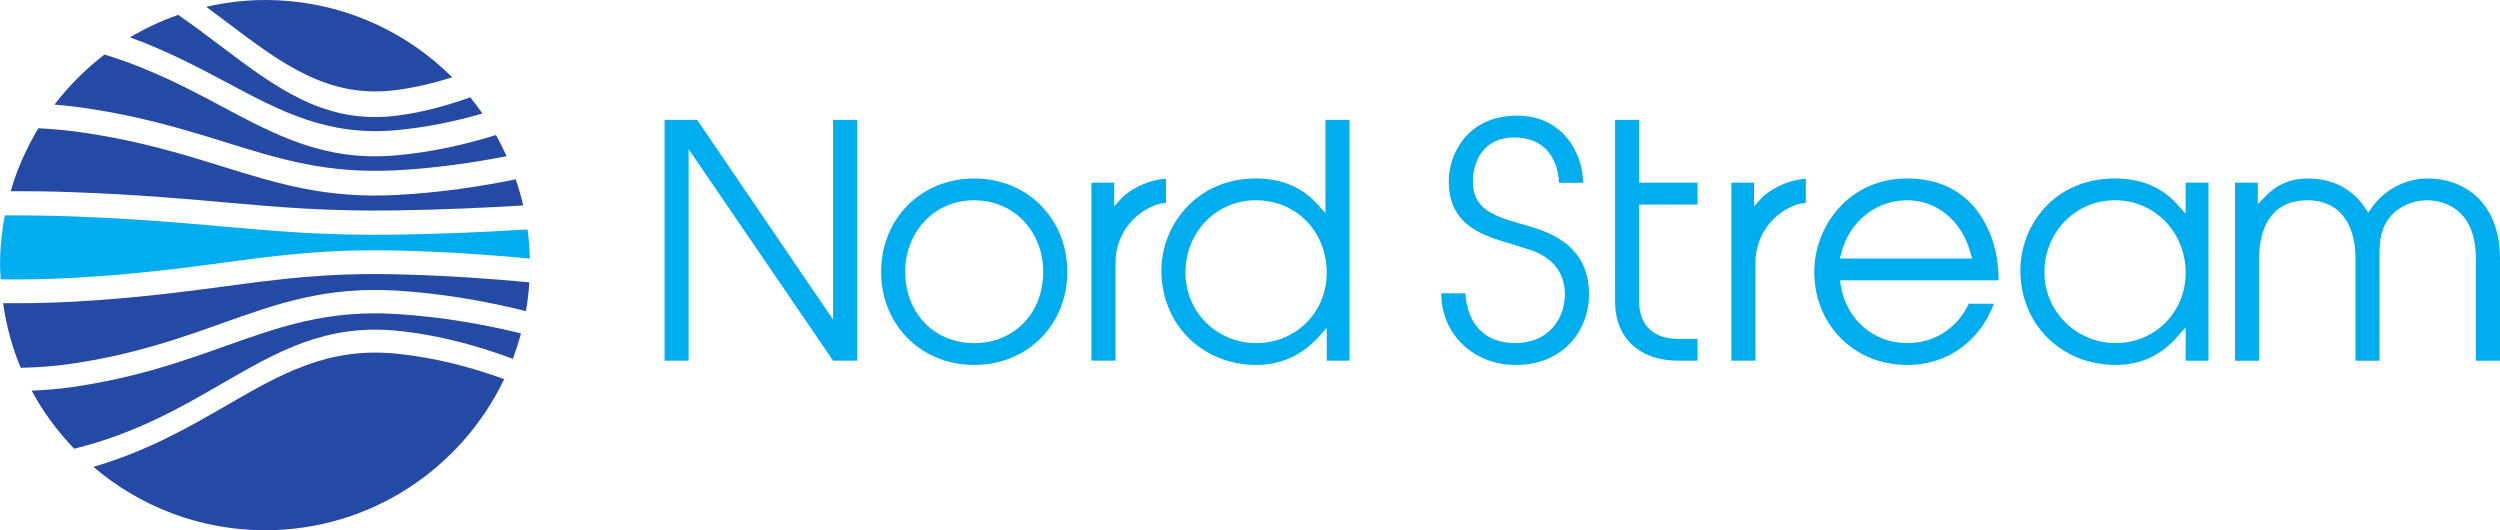 <?xml version="1.0" encoding="UTF-8" standalone="no"?>
<!-- Created with Inkscape (http://www.inkscape.org/) -->

<svg
   width="152.609mm"
   height="32.369mm"
   viewBox="0 0 152.609 32.369"
   version="1.1"
   id="svg1"
   inkscape:version="1.3.2 (091e20e, 2023-11-25, custom)"
   sodipodi:docname="Logo of Nord Stream AG.svg"
   xmlns:inkscape="http://www.inkscape.org/namespaces/inkscape"
   xmlns:sodipodi="http://sodipodi.sourceforge.net/DTD/sodipodi-0.dtd"
   xmlns="http://www.w3.org/2000/svg"
   xmlns:svg="http://www.w3.org/2000/svg">
  <sodipodi:namedview
     id="namedview1"
     pagecolor="#ffffff"
     bordercolor="#000000"
     borderopacity="0.25"
     inkscape:showpageshadow="2"
     inkscape:pageopacity="0.0"
     inkscape:pagecheckerboard="0"
     inkscape:deskcolor="#d1d1d1"
     inkscape:document-units="mm"
     inkscape:zoom="0.5"
     inkscape:cx="401"
     inkscape:cy="63"
     inkscape:window-width="1920"
     inkscape:window-height="1009"
     inkscape:window-x="1912"
     inkscape:window-y="-8"
     inkscape:window-maximized="1"
     inkscape:current-layer="layer1" />
  <defs
     id="defs1">
    <clipPath
       clipPathUnits="userSpaceOnUse"
       id="clipPath3">
      <path
         d="M 45.496,682.749 H 300.723 V 792.756 H 45.496 Z"
         transform="translate(-97.481,-742.265)"
         id="path3" />
    </clipPath>
    <clipPath
       clipPathUnits="userSpaceOnUse"
       id="clipPath5">
      <path
         d="M 45.496,682.749 H 300.723 V 792.756 H 45.496 Z"
         transform="translate(-97.628,-750.509)"
         id="path5" />
    </clipPath>
    <clipPath
       clipPathUnits="userSpaceOnUse"
       id="clipPath7">
      <path
         d="M 45.496,682.749 H 300.723 V 792.756 H 45.496 Z"
         transform="translate(-97.521,-746.406)"
         id="path7" />
    </clipPath>
    <clipPath
       clipPathUnits="userSpaceOnUse"
       id="clipPath9">
      <path
         d="M 45.496,682.749 H 300.723 V 792.756 H 45.496 Z"
         transform="translate(-109.256,-749.968)"
         id="path9" />
    </clipPath>
    <clipPath
       clipPathUnits="userSpaceOnUse"
       id="clipPath11">
      <path
         d="M 45.496,682.749 H 300.723 V 792.756 H 45.496 Z"
         transform="translate(-97.557,-732.394)"
         id="path11" />
    </clipPath>
    <clipPath
       clipPathUnits="userSpaceOnUse"
       id="clipPath13">
      <path
         d="M 45.496,682.749 H 300.723 V 792.756 H 45.496 Z"
         transform="translate(-97.393,-738.119)"
         id="path13" />
    </clipPath>
    <clipPath
       clipPathUnits="userSpaceOnUse"
       id="clipPath15">
      <path
         d="M 45.496,682.749 H 300.723 V 792.756 H 45.496 Z"
         transform="translate(-97.484,-736.489)"
         id="path15" />
    </clipPath>
    <clipPath
       clipPathUnits="userSpaceOnUse"
       id="clipPath17">
      <path
         d="M 45.496,682.749 H 300.723 V 792.756 H 45.496 Z"
         transform="translate(-97.619,-728.307)"
         id="path17" />
    </clipPath>
    <clipPath
       clipPathUnits="userSpaceOnUse"
       id="clipPath19">
      <path
         d="M 45.496,682.749 H 300.723 V 792.756 H 45.496 Z"
         transform="translate(-139.293,-747.927)"
         id="path19" />
    </clipPath>
    <clipPath
       clipPathUnits="userSpaceOnUse"
       id="clipPath21">
      <path
         d="M 45.496,682.749 H 300.723 V 792.756 H 45.496 Z"
         transform="translate(-142.587,-737.492)"
         id="path21" />
    </clipPath>
    <clipPath
       clipPathUnits="userSpaceOnUse"
       id="clipPath23">
      <path
         d="M 45.496,682.749 H 300.723 V 792.756 H 45.496 Z"
         transform="translate(-159.209,-742.672)"
         id="path23" />
    </clipPath>
    <clipPath
       clipPathUnits="userSpaceOnUse"
       id="clipPath25">
      <path
         d="M 45.496,682.749 H 300.723 V 792.756 H 45.496 Z"
         transform="translate(-203.14,-742.672)"
         id="path25" />
    </clipPath>
    <clipPath
       clipPathUnits="userSpaceOnUse"
       id="clipPath27">
      <path
         d="M 45.496,682.749 H 300.723 V 792.756 H 45.496 Z"
         transform="translate(-173.091,-747.927)"
         id="path27" />
    </clipPath>
    <clipPath
       clipPathUnits="userSpaceOnUse"
       id="clipPath29">
      <path
         d="M 45.496,682.749 H 300.723 V 792.756 H 45.496 Z"
         transform="translate(-181.558,-743.726)"
         id="path29" />
    </clipPath>
    <clipPath
       clipPathUnits="userSpaceOnUse"
       id="clipPath31">
      <path
         d="M 45.496,682.749 H 300.723 V 792.756 H 45.496 Z"
         transform="translate(-192.976,-747.927)"
         id="path31" />
    </clipPath>
    <clipPath
       clipPathUnits="userSpaceOnUse"
       id="clipPath33">
      <path
         d="M 45.496,682.749 H 300.723 V 792.756 H 45.496 Z"
         transform="translate(-218.988,-735.301)"
         id="path33" />
    </clipPath>
    <clipPath
       clipPathUnits="userSpaceOnUse"
       id="clipPath35">
      <path
         d="M 45.496,682.749 H 300.723 V 792.756 H 45.496 Z"
         transform="translate(-220.803,-737.581)"
         id="path35" />
    </clipPath>
    <clipPath
       clipPathUnits="userSpaceOnUse"
       id="clipPath37">
      <path
         d="M 45.496,682.749 H 300.723 V 792.756 H 45.496 Z"
         transform="translate(-244.974,-741.968)"
         id="path37" />
    </clipPath>
  </defs>
  <g
     inkscape:label="Layer 1"
     inkscape:groupmode="layer"
     id="layer1"
     transform="translate(-22.007,-129.862)">
    <path
       id="path2"
       d="m 0,0 c 3.78,-0.335 7.043,-0.625 11.818,-0.554 3.232,0.049 6.236,0.188 8.719,0.341 C 20.396,0.398 20.224,0.995 20.024,1.58 17.646,1.093 14.847,0.663 11.841,0.505 6.993,0.25 3.687,1.279 -0.154,2.472 c -2.832,0.88 -6.042,1.879 -10.339,2.424 -0.766,0.097 -1.516,0.153 -2.259,0.192 -0.81,-1.34 -1.458,-2.785 -1.903,-4.322 1.358,0.004 2.766,-0.014 4.22,-0.067 C -6.04,0.54 -2.691,0.242 0,0"
       style="fill:#254aa5;fill-opacity:1;fill-rule:nonzero;stroke:none"
       transform="matrix(0.889,0,0,-0.889,35.688,142.213)"
       clip-path="url(#clipPath3)" />
    <path
       id="path4"
       d="m 0,0 c 3.738,-1.994 6.969,-3.715 11.644,-3.293 2.104,0.189 4.115,0.615 5.947,1.145 -0.267,0.381 -0.541,0.757 -0.835,1.116 C 15.169,-1.608 13.481,-2.067 11.722,-2.293 6.784,-2.922 3.445,-0.4 -0.422,2.521 -1.332,3.208 -2.288,3.926 -3.299,4.627 -4.463,4.222 -5.569,3.704 -6.61,3.084 -4.085,2.166 -1.957,1.043 -0.013,0.006 -0.013,0.006 -0.007,0.003 0,0"
       style="fill:#254aa5;fill-opacity:1;fill-rule:nonzero;stroke:none"
       transform="matrix(0.889,0,0,-0.889,35.818,134.883)"
       clip-path="url(#clipPath5)" />
    <path
       id="path6"
       d="m 0,0 c 0,0 0.03,-0.01 0.032,-0.01 3.761,-1.17 7.01,-2.181 11.731,-1.933 2.752,0.146 5.345,0.528 7.593,0.971 -0.222,0.497 -0.464,0.981 -0.73,1.451 -2.064,-0.64 -4.373,-1.172 -6.811,-1.392 -4.891,-0.442 -8.214,1.33 -12.069,3.385 -2.288,1.221 -4.837,2.566 -8,3.534 -1.293,-0.99 -2.447,-2.144 -3.435,-3.44 0.414,-0.035 0.827,-0.068 1.247,-0.12 C -6.095,1.892 -2.856,0.887 0,0"
       style="fill:#254aa5;fill-opacity:1;fill-rule:nonzero;stroke:none"
       transform="matrix(0.889,0,0,-0.889,35.724,138.531)"
       clip-path="url(#clipPath7)" />
    <path
       id="path8"
       d="m 0,0 c 1.344,0.173 2.644,0.487 3.885,0.88 -3.29,3.281 -7.831,5.308 -12.844,5.308 -1.393,0 -2.744,-0.171 -4.047,-0.467 0.487,-0.36 0.967,-0.719 1.431,-1.07 C -7.85,1.836 -4.635,-0.594 0,0"
       style="fill:#254aa5;fill-opacity:1;fill-rule:nonzero;stroke:none"
       transform="matrix(0.889,0,0,-0.889,46.158,135.364)"
       clip-path="url(#clipPath9)" />
    <path
       id="path10"
       d="m 0,0 c -2.859,-1.018 -6.099,-2.171 -10.474,-2.808 -0.961,-0.141 -1.898,-0.21 -2.82,-0.248 0.789,-1.464 1.78,-2.801 2.923,-3.989 4.16,1.02 7.301,2.826 10.081,4.432 3.847,2.226 7.171,4.148 12.069,3.67 2.895,-0.284 5.623,-1.05 7.971,-1.931 0.215,0.569 0.401,1.152 0.56,1.747 -2.451,0.6 -5.407,1.143 -8.584,1.334 C 7.006,2.493 3.76,1.338 0,0"
       style="fill:#254aa5;fill-opacity:1;fill-rule:nonzero;stroke:none"
       transform="matrix(0.889,0,0,-0.889,35.755,150.99)"
       clip-path="url(#clipPath11)" />
    <path
       id="path12"
       d="M 0,0 0.023,0.003 C 3.827,0.51 7.113,0.948 11.918,0.838 15.335,0.76 18.507,0.529 21.083,0.283 21.066,0.961 21.009,1.628 20.921,2.285 18.379,2.126 15.271,1.978 11.914,1.927 7.125,1.855 3.848,2.146 0.053,2.482 L 0.026,2.484 c -2.829,0.253 -6.035,0.538 -10.398,0.697 -1.59,0.057 -3.126,0.074 -4.597,0.066 -0.209,-1.106 -0.33,-2.245 -0.33,-3.411 0,-0.332 0.032,-0.652 0.048,-0.978 1.556,-0.019 3.188,0.004 4.873,0.097 C -6.053,-0.808 -2.837,-0.378 0,0"
       style="fill:#00adef;fill-opacity:1;fill-rule:nonzero;stroke:none"
       transform="matrix(0.889,0,0,-0.889,35.61,145.899)"
       clip-path="url(#clipPath13)" />
    <path
       id="path14"
       d="m 0,0 c -2.845,-0.379 -6.07,-0.81 -10.431,-1.049 -1.646,-0.089 -3.233,-0.115 -4.75,-0.1 0.223,-1.549 0.621,-3.039 1.209,-4.434 1.124,0.016 2.286,0.102 3.474,0.274 4.309,0.629 7.512,1.77 10.339,2.777 3.83,1.363 7.137,2.539 11.998,2.247 3.286,-0.198 6.352,-0.776 8.884,-1.407 0.112,0.646 0.188,1.305 0.231,1.974 C 18.393,0.527 15.231,0.756 11.811,0.834 7.045,0.943 3.78,0.507 0,0"
       style="fill:#254aa5;fill-opacity:1;fill-rule:nonzero;stroke:none"
       transform="matrix(0.889,0,0,-0.889,35.691,147.348)"
       clip-path="url(#clipPath15)" />
    <path
       id="path16"
       d="m 0,0 c -2.554,-1.476 -5.418,-3.125 -9.114,-4.203 3.177,-2.708 7.29,-4.352 11.792,-4.352 7.247,0 13.486,4.247 16.415,10.377 C 16.881,2.625 14.341,3.31 11.652,3.573 6.973,4.032 3.741,2.164 0,0"
       style="fill:#254aa5;fill-opacity:1;fill-rule:nonzero;stroke:none"
       transform="matrix(0.889,0,0,-0.889,35.81,154.624)"
       clip-path="url(#clipPath17)" />
    <path
       id="path18"
       d="m 0,0 v -13.721 c 0,0 -9.135,13.417 -9.339,13.721 h -2.234 v -16.537 h 1.652 v 14.525 c 0,0 9.715,-14.223 9.921,-14.525 H 1.654 V 0 H 0"
       style="fill:#00adef;fill-opacity:1;fill-rule:nonzero;stroke:none"
       transform="matrix(0.889,0,0,-0.889,72.864,137.179)"
       clip-path="url(#clipPath19)" />
    <path
       id="path20"
       d="m 0,0 c 0,-3.643 2.75,-6.393 6.393,-6.393 3.645,0 6.39,2.75 6.39,6.393 0,3.654 -2.745,6.412 -6.39,6.412 C 2.75,6.412 0,3.654 0,0 m 1.656,0 c 0,2.801 2.035,4.916 4.737,4.916 2.701,0 4.736,-2.115 4.736,-4.916 0,-2.836 -1.99,-4.893 -4.736,-4.893 -2.747,0 -4.737,2.057 -4.737,4.893"
       style="fill:#00adef;fill-opacity:1;fill-rule:nonzero;stroke:none"
       transform="matrix(0.889,0,0,-0.889,75.793,146.457)"
       clip-path="url(#clipPath21)" />
    <path
       id="path22"
       d="m 0,0 -0.617,-0.679 v 1.621 h -1.565 v -12.223 h 1.652 v 6.671 c 0,2.687 2.178,4.093 3.466,4.165 V 1.212 C 2.882,1.212 1.395,1.169 0,0"
       style="fill:#00adef;fill-opacity:1;fill-rule:nonzero;stroke:none"
       transform="matrix(0.889,0,0,-0.889,90.572,141.851)"
       clip-path="url(#clipPath23)" />
    <path
       id="path24"
       d="M 0,0 -0.618,-0.679 V 0.942 H -2.18 v -12.223 h 1.653 v 6.671 c 0,2.687 2.175,4.093 3.461,4.165 V 1.212 C 2.884,1.212 1.393,1.169 0,0"
       style="fill:#00adef;fill-opacity:1;fill-rule:nonzero;stroke:none"
       transform="matrix(0.889,0,0,-0.889,129.633,141.851)"
       clip-path="url(#clipPath25)" />
    <path
       id="path26"
       d="m 0,0 v -6.397 l -0.613,0.67 c -1.04,1.131 -2.442,1.704 -4.168,1.704 -4.059,0 -6.483,-3.215 -6.483,-6.323 0,-3.694 2.807,-6.482 6.526,-6.482 1.639,0 3.098,0.647 4.213,1.87 l 0.616,0.677 v -2.256 H 1.656 V 0 Z m -9.61,-10.48 c 0,2.781 2.119,4.961 4.829,4.961 2.777,0 4.872,-2.143 4.872,-4.984 0,-2.705 -2.121,-4.825 -4.829,-4.825 -2.731,0 -4.872,2.13 -4.872,4.848"
       style="fill:#00adef;fill-opacity:1;fill-rule:nonzero;stroke:none"
       transform="matrix(0.889,0,0,-0.889,102.915,137.179)"
       clip-path="url(#clipPath27)" />
    <path
       id="path28"
       d="m 0,0 c 0,-3.071 2.342,-3.751 4.415,-4.351 0.013,-0.003 1.33,-0.425 1.33,-0.425 1.467,-0.549 2.23,-1.586 2.23,-2.999 0,-1.616 -1.064,-3.352 -3.417,-3.352 -2.03,0 -3.279,1.246 -3.417,3.415 0,0 -1.23,0.002 -1.654,0.002 0,-2.803 2.202,-4.917 5.116,-4.917 3.301,0 5.03,2.428 5.03,4.829 0,3.557 -2.935,4.375 -4.691,4.864 -1.986,0.561 -3.286,1.066 -3.286,2.912 0,1.39 0.74,3.014 2.836,3.014 2.747,0 3.055,-2.414 3.081,-3.111 H 9.232 C 9.188,2.033 7.745,4.491 4.697,4.491 1.248,4.491 0,1.805 0,0"
       style="fill:#00adef;fill-opacity:1;fill-rule:nonzero;stroke:none"
       transform="matrix(0.889,0,0,-0.889,110.444,140.914)"
       clip-path="url(#clipPath29)" />
    <path
       id="path30"
       d="m 0,0 v -12.579 c 0.048,-2.436 1.71,-3.958 4.333,-3.958 h 1.33 v 1.497 h -1.33 c -1.649,0 -2.627,0.892 -2.68,2.451 v 6.777 h 4.01 v 1.498 H 1.653 V 0 H 0"
       style="fill:#00adef;fill-opacity:1;fill-rule:nonzero;stroke:none"
       transform="matrix(0.889,0,0,-0.889,120.596,137.179)"
       clip-path="url(#clipPath31)" />
    <path
       id="path32"
       d="m 0,0 h -1.729 m 0,0 c -0.794,-1.695 -2.372,-2.703 -4.235,-2.703 -2.283,0 -4.147,1.602 -4.542,3.898 l -0.069,0.413 H 0.316 c 0,0.018 0.004,0.066 0.004,0.066 0,2.095 -0.719,4.016 -1.956,5.267 -1.093,1.103 -2.552,1.662 -4.328,1.662 -3.984,0 -6.372,-3.262 -6.372,-6.413 0,-3.643 2.743,-6.393 6.372,-6.393 2.734,0 4.955,1.571 5.964,4.203 m -10.459,3.554 c 0.574,2.124 2.384,3.552 4.495,3.552 2.037,0 3.738,-1.395 4.335,-3.55 L -1.5,3.107 h -9.081 l 0.122,0.447"
       style="fill:#00adef;fill-opacity:1;fill-rule:nonzero;stroke:none"
       transform="matrix(0.889,0,0,-0.889,143.724,148.404)"
       clip-path="url(#clipPath33)" />
    <path
       id="path34"
       d="m 0,0 c 0,-3.694 2.815,-6.482 6.547,-6.482 1.668,0 3.073,0.635 4.181,1.889 l 0.621,0.698 v -2.296 h 1.567 V 6.032 H 11.349 V 3.906 L 10.734,4.585 C 9.682,5.737 8.262,6.323 6.502,6.323 2.283,6.323 0,3.064 0,0 m 1.651,-0.134 c 0,2.781 2.132,4.961 4.851,4.961 2.716,0 4.847,-2.189 4.847,-4.984 0,-2.705 -2.109,-4.825 -4.802,-4.825 -2.699,0 -4.896,2.173 -4.896,4.848"
       style="fill:#00adef;fill-opacity:1;fill-rule:nonzero;stroke:none"
       transform="matrix(0.889,0,0,-0.889,145.338,146.377)"
       clip-path="url(#clipPath35)" />
    <path
       id="path36"
       d="m 0,0 -0.293,-0.405 -0.281,0.414 c -0.608,0.879 -1.77,1.927 -3.897,1.927 -1.083,0 -2.076,-0.404 -2.789,-1.142 L -7.872,0.172 v 1.473 h -1.563 v -12.223 h 1.654 v 7.004 c 0,1.756 0.569,2.697 1.048,3.179 0.556,0.554 1.315,0.835 2.262,0.835 2.1,0 3.308,-1.467 3.308,-4.023 v -6.995 h 1.651 c 0,0.646 -0.003,7.208 -0.003,7.248 0,0.828 0.033,1.825 0.763,2.676 0.565,0.663 1.538,1.094 2.481,1.094 0.789,0 3.374,-0.292 3.374,-4.023 v -6.995 h 1.656 v 6.973 c 0,4.09 -2.661,5.541 -4.944,5.541 C 2.318,1.936 0.893,1.212 0,0"
       style="fill:#00adef;fill-opacity:1;fill-rule:nonzero;stroke:none"
       transform="matrix(0.889,0,0,-0.889,166.829,142.477)"
       clip-path="url(#clipPath37)" />
  </g>
</svg>
